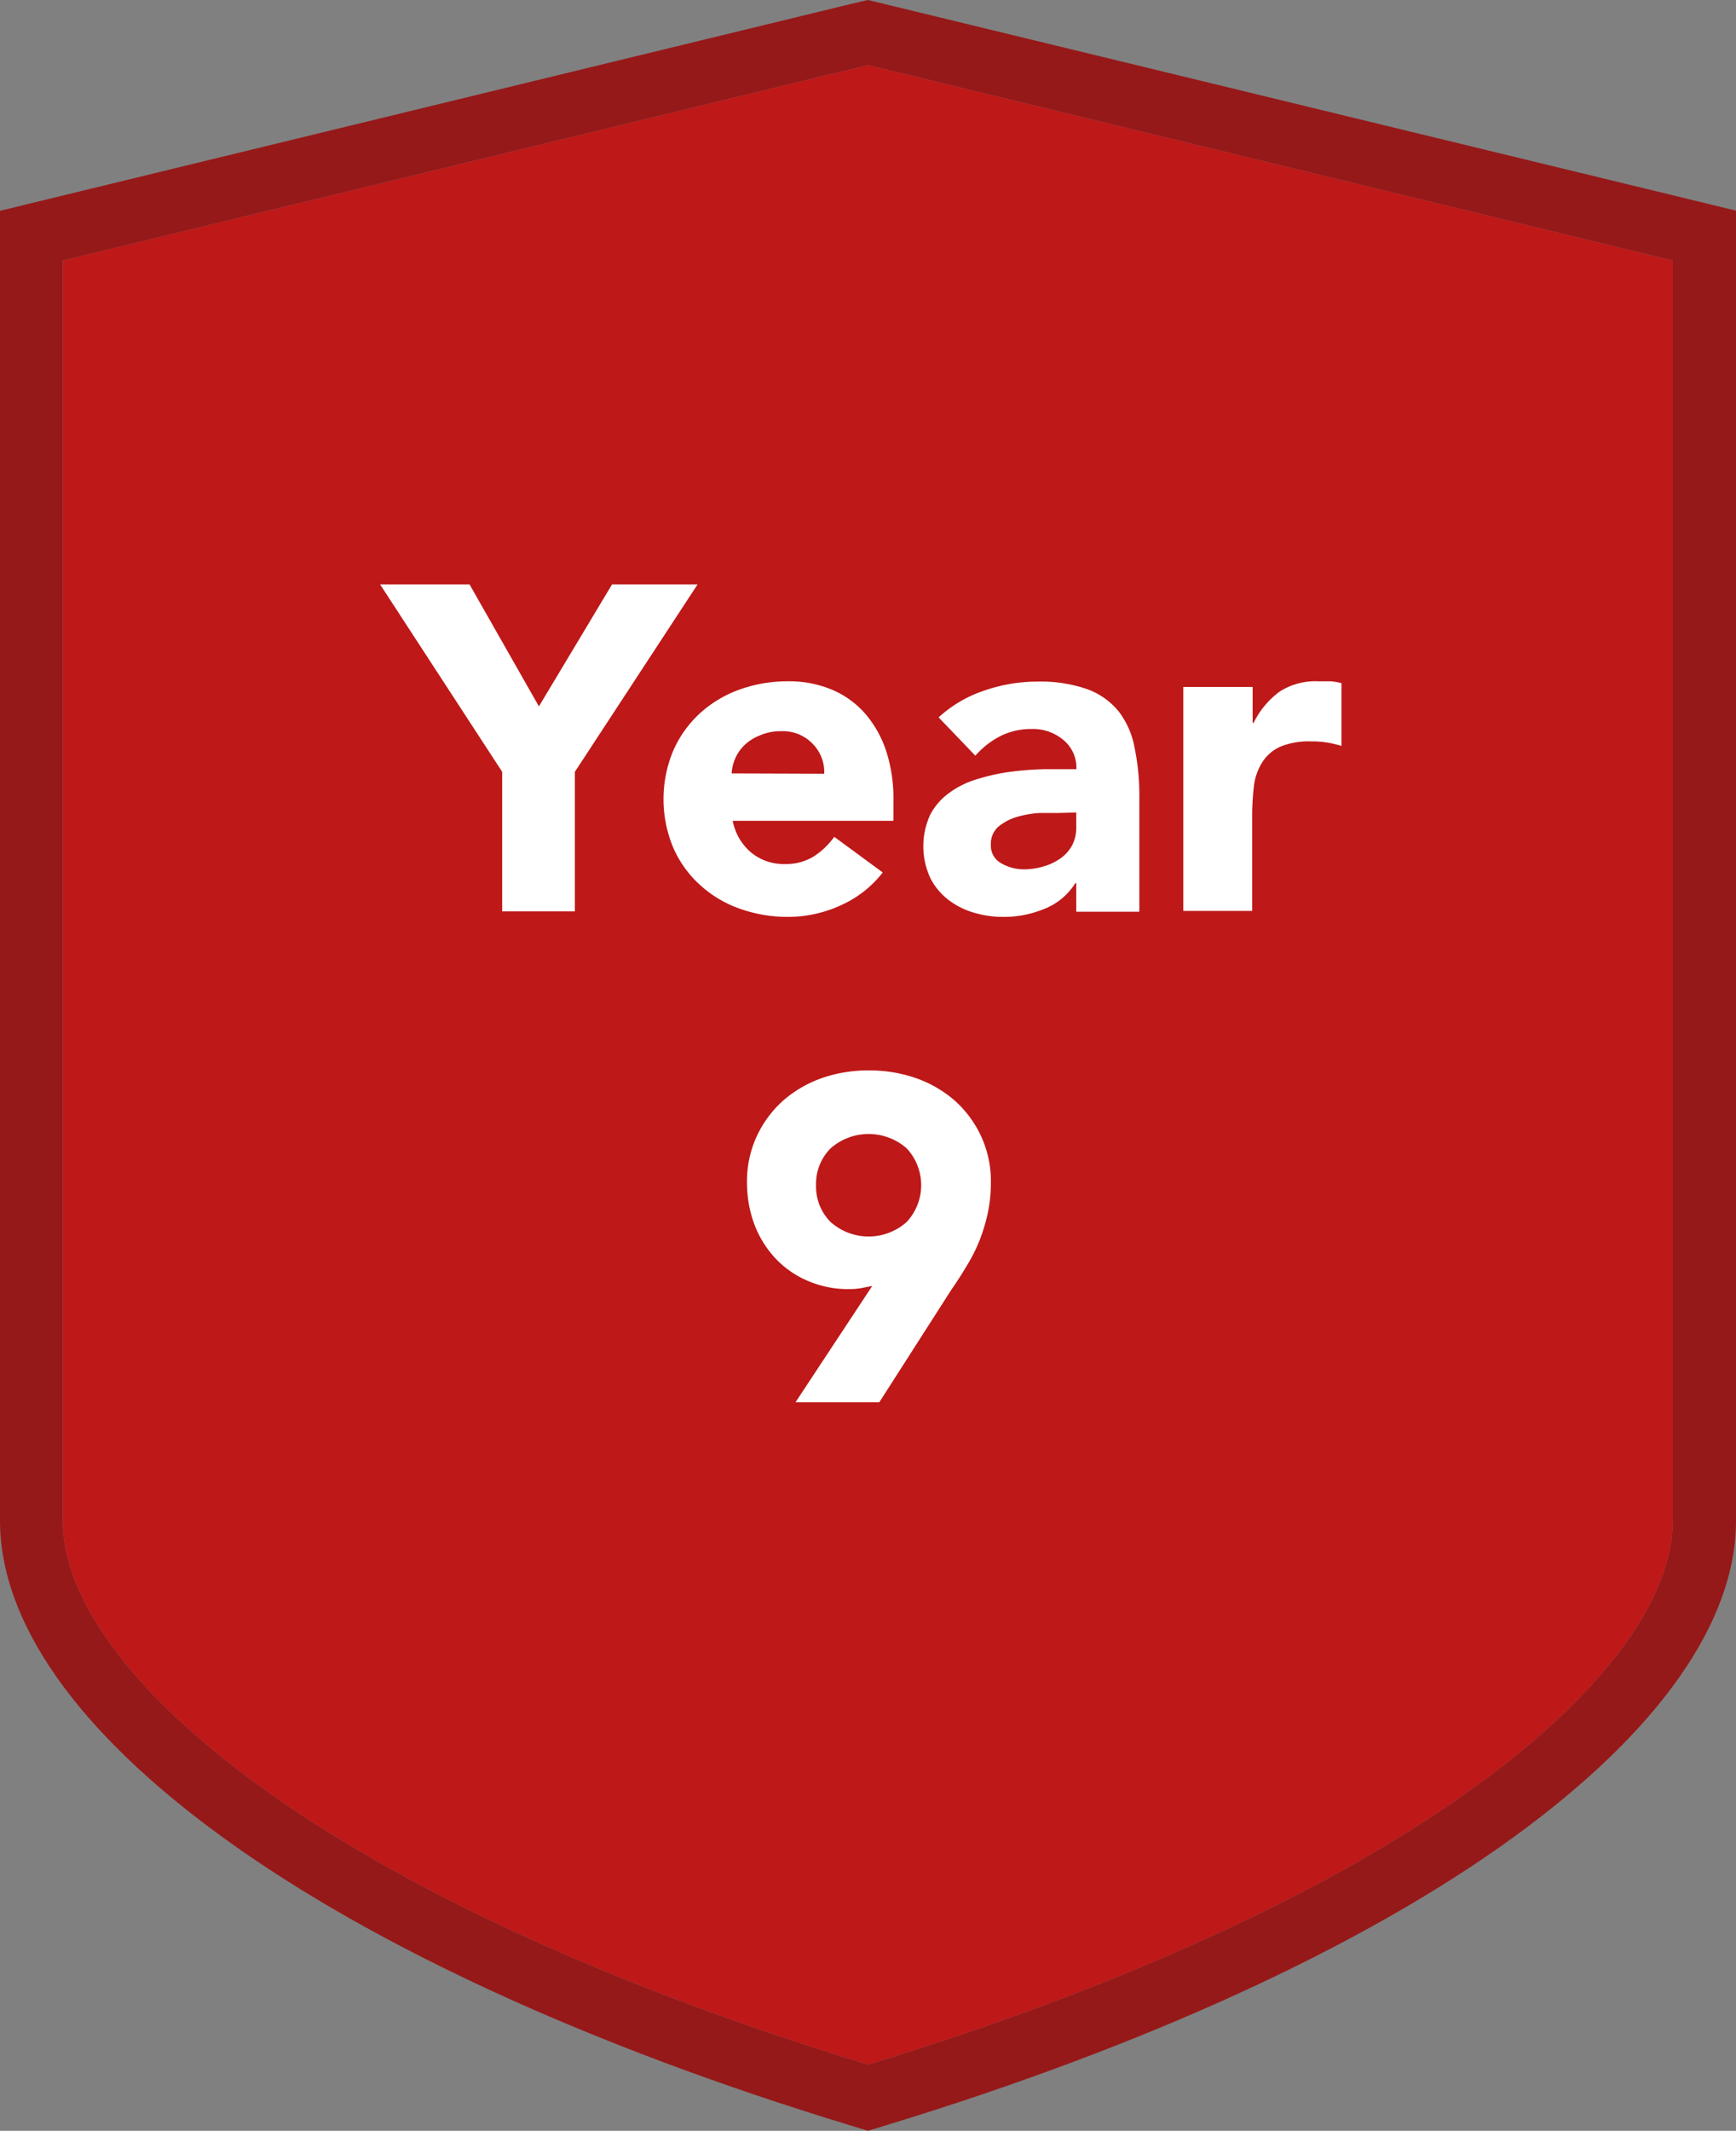 <svg xmlns="http://www.w3.org/2000/svg" viewBox="0 0 110.62 135.74"><rect x="0" y="0" width="110.62" height="135.74" fill="#808080" stroke="none"/><defs><style>.cls-1{fill:#961919;}.cls-2{fill:#be1818;}.cls-3{fill:#fff;}</style></defs><g id="Layer_2" data-name="Layer 2"><g id="Layer_1-2" data-name="Layer 1"><path id="Path_284" data-name="Path 284" class="cls-1" d="M55.31,0l-1,.23L3.08,12.68,0,13.43V96.87c0,6.46,4.92,13.45,14.23,20.2,9.56,6.93,23.36,13.27,39.9,18.31l1.18.36,1.18-.36C73,130.34,86.83,124,96.4,117.07c9.3-6.75,14.22-13.74,14.22-20.2V13.42l-3.08-.75L56.26.23Zm0,4.15L106.59,16.6V96.87c0,9.58-16.41,24-51.28,34.65C20.44,120.88,4,106.45,4,96.87V16.6Z"/><path id="Path_284-2" data-name="Path 284" class="cls-2" d="M55.31,4.15,106.59,16.6V96.87c0,9.58-16.41,24-51.28,34.65C20.44,120.88,4,106.45,4,96.87V16.6Z"/><path class="cls-3" d="M32,49.17,24.22,37.23h5.7L34.34,45,39,37.23h5.45L36.63,49.17v8.89H32Z"/><path class="cls-3" d="M56.25,55.58a7,7,0,0,1-2.67,2.09,8.05,8.05,0,0,1-3.36.74,9.05,9.05,0,0,1-3.1-.53,7.34,7.34,0,0,1-2.53-1.52A6.94,6.94,0,0,1,42.9,54a8,8,0,0,1,0-6.18,7.08,7.08,0,0,1,1.69-2.37,7.5,7.5,0,0,1,2.53-1.52,9.05,9.05,0,0,1,3.1-.53,7.1,7.1,0,0,1,2.78.53,5.81,5.81,0,0,1,2.12,1.52,7,7,0,0,1,1.34,2.37,9.64,9.64,0,0,1,.47,3.09v1.38H46.69a3.5,3.5,0,0,0,1.15,2,3.24,3.24,0,0,0,2.18.75,3.33,3.33,0,0,0,1.83-.48,4.85,4.85,0,0,0,1.31-1.25Zm-3.73-6.29a2.55,2.55,0,0,0-.74-1.91,2.62,2.62,0,0,0-2-.8,3.23,3.23,0,0,0-1.29.24,3.08,3.08,0,0,0-1,.6,2.7,2.7,0,0,0-.62.85,2.83,2.83,0,0,0-.25,1Z"/><path class="cls-3" d="M68.58,56.26h-.06a4.09,4.09,0,0,1-2,1.65,6.76,6.76,0,0,1-2.57.5,6.53,6.53,0,0,1-1.93-.28,4.94,4.94,0,0,1-1.63-.84,4.08,4.08,0,0,1-1.12-1.38,4.82,4.82,0,0,1,0-4,4,4,0,0,1,1.23-1.41,5.79,5.79,0,0,1,1.78-.87,12.82,12.82,0,0,1,2.08-.46A19.3,19.3,0,0,1,66.59,49l2,0a2.29,2.29,0,0,0-.84-1.87,3,3,0,0,0-2-.69,4.36,4.36,0,0,0-2,.45,5.47,5.47,0,0,0-1.6,1.25L59.81,45.7A8.06,8.06,0,0,1,62.7,44a10.31,10.31,0,0,1,3.41-.58,9,9,0,0,1,3.19.49,4.62,4.62,0,0,1,2,1.43,5.39,5.39,0,0,1,1,2.31,14.81,14.81,0,0,1,.3,3.16v7.27H68.58Zm-1.09-4.47c-.33,0-.75,0-1.25,0a6.78,6.78,0,0,0-1.44.25,3.4,3.4,0,0,0-1.18.62,1.44,1.44,0,0,0-.48,1.15A1.27,1.27,0,0,0,63.81,55a2.88,2.88,0,0,0,1.42.38,4.39,4.39,0,0,0,1.25-.18,3.63,3.63,0,0,0,1.07-.5,2.46,2.46,0,0,0,.75-.82,2.37,2.37,0,0,0,.28-1.18v-.94Z"/><path class="cls-3" d="M75.4,43.76h4.42v2.29h.06a5.46,5.46,0,0,1,1.67-2A4.25,4.25,0,0,1,84,43.4c.26,0,.51,0,.77,0a3.9,3.9,0,0,1,.71.12v4a6.91,6.91,0,0,0-.93-.22,5.94,5.94,0,0,0-1-.07,4.78,4.78,0,0,0-2,.35,2.67,2.67,0,0,0-1.13,1,3.65,3.65,0,0,0-.52,1.51,16.52,16.52,0,0,0-.11,1.94v6H75.4Z"/><path class="cls-3" d="M55.58,81.92l-.71.14a4.44,4.44,0,0,1-.74.06,6.43,6.43,0,0,1-2.67-.53,6.07,6.07,0,0,1-2.06-1.44A6.59,6.59,0,0,1,48.07,78a7.6,7.6,0,0,1-.47-2.66,6.8,6.8,0,0,1,.61-2.93,7,7,0,0,1,1.64-2.25,7.57,7.57,0,0,1,2.46-1.46,8.93,8.93,0,0,1,3.06-.51,9,9,0,0,1,3.05.51,7.52,7.52,0,0,1,2.47,1.46,7,7,0,0,1,1.64,2.25,6.8,6.8,0,0,1,.61,2.93,9.27,9.27,0,0,1-.21,2,11.53,11.53,0,0,1-.54,1.75,11,11,0,0,1-.8,1.57c-.3.5-.62,1-1,1.55l-4.56,7.12H50.69ZM52,75.5a3.2,3.2,0,0,0,.92,2.34,3.64,3.64,0,0,0,4.86,0,3.44,3.44,0,0,0,0-4.68,3.67,3.67,0,0,0-4.86,0A3.2,3.2,0,0,0,52,75.5Z"/></g></g></svg>